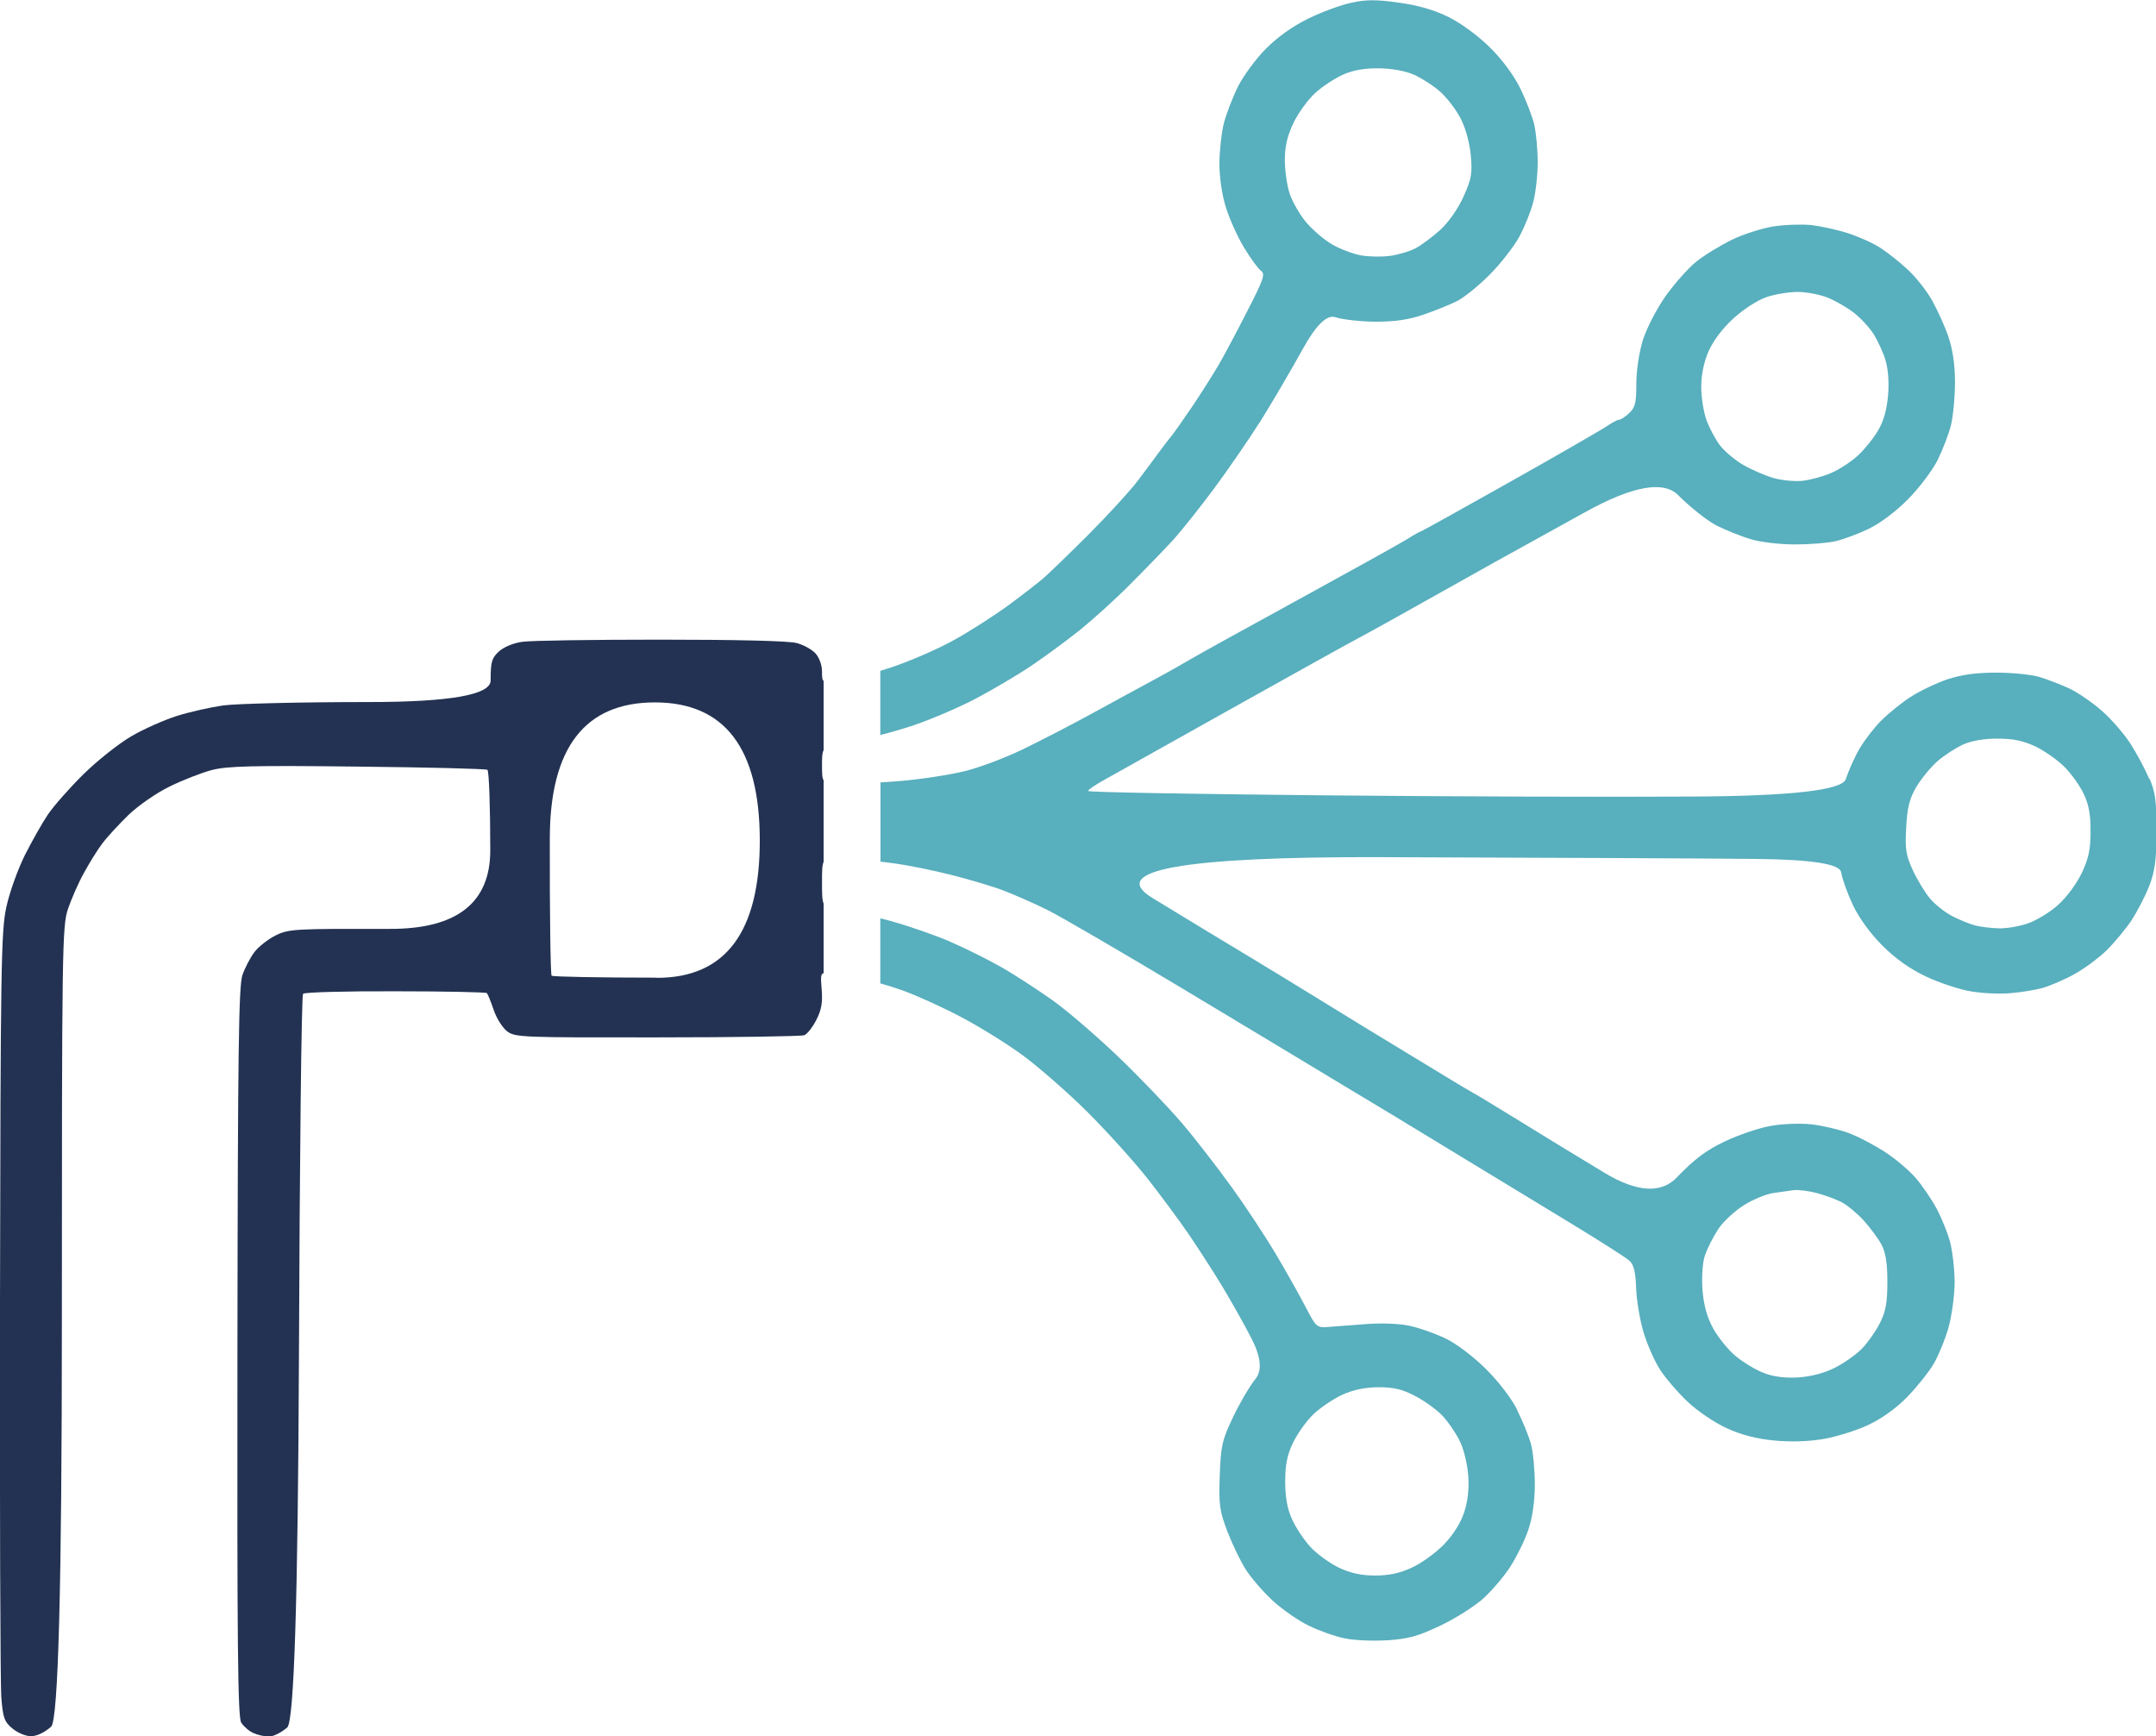 <?xml version="1.0" encoding="UTF-8"?>
<svg id="Ebene_2" data-name="Ebene 2" xmlns="http://www.w3.org/2000/svg" viewBox="0 0 120.23 96.82">
  <defs>
    <style>
      .cls-1 {
        fill: #58afbd;
      }

      .cls-2 {
        fill: #233252;
      }
    </style>
  </defs>
  <g id="svg1">
    <g>
      <path class="cls-1" d="M49.09,40.99c.59-.15,1.2-.33,1.7-.49,1.06-.35,2.7-1.05,3.66-1.56.96-.51,2.35-1.33,3.1-1.84s1.94-1.38,2.65-1.95c.71-.57,2-1.73,2.85-2.59.86-.86,1.93-1.97,2.39-2.47.45-.5,1.48-1.79,2.28-2.87s1.98-2.8,2.63-3.83c.64-1.03,1.67-2.79,2.29-3.91q1.12-2.03,1.83-1.79c.39.13,1.38.24,2.21.25,1.07,0,1.83-.1,2.66-.38.64-.22,1.5-.56,1.91-.77.41-.21,1.24-.88,1.85-1.5.61-.62,1.34-1.56,1.63-2.1.29-.54.64-1.4.77-1.92.14-.52.25-1.52.25-2.22,0-.7-.09-1.65-.19-2.09s-.45-1.35-.77-2.01c-.37-.75-1.01-1.62-1.7-2.3-.64-.64-1.61-1.35-2.29-1.69-.81-.4-1.68-.66-2.78-.81-1.25-.18-1.84-.18-2.65,0-.58.12-1.67.52-2.42.89-.88.43-1.73,1.04-2.38,1.7-.55.56-1.24,1.5-1.53,2.08-.29.58-.64,1.49-.78,2.01-.14.52-.25,1.54-.26,2.26,0,.79.14,1.77.36,2.47.2.64.65,1.65,1.01,2.24.36.59.78,1.18.94,1.29.26.19.17.45-.73,2.21-.56,1.1-1.28,2.46-1.6,3.01s-.99,1.61-1.49,2.35c-.5.74-1.02,1.48-1.16,1.65-.14.16-.44.56-.67.87-.23.31-.78,1.06-1.23,1.65-.45.59-1.69,1.94-2.75,3s-2.18,2.14-2.48,2.4c-.3.26-1.16.93-1.92,1.49-.76.56-2.11,1.43-3.02,1.94-.91.51-2.51,1.21-3.57,1.56-.19.06-.4.13-.6.19v3.59ZM72.13,6.86c.26-.55.81-1.31,1.21-1.67.4-.37,1.11-.83,1.56-1.03.57-.25,1.19-.36,2.01-.35.72.01,1.48.15,1.95.36.42.19,1.08.61,1.46.95s.89,1.01,1.14,1.5c.27.52.5,1.37.56,2.05.09,1,.04,1.3-.4,2.28-.3.67-.82,1.42-1.28,1.85-.43.39-1.06.86-1.39,1.04-.34.18-.99.37-1.44.43-.45.06-1.18.05-1.62-.03-.44-.08-1.15-.35-1.59-.6s-1.08-.8-1.44-1.22c-.36-.42-.77-1.13-.93-1.59s-.28-1.31-.28-1.9c0-.76.13-1.34.48-2.07Z"/>
      <path class="cls-1" d="M119.85,43.43c-.22-.52-.68-1.39-1.04-1.95-.35-.55-1.08-1.39-1.61-1.85-.53-.46-1.34-1.02-1.79-1.23s-1.2-.5-1.65-.64-1.55-.25-2.43-.25c-1.14,0-1.93.11-2.73.37-.61.21-1.54.65-2.05.98-.51.33-1.25.93-1.64,1.32s-.92,1.08-1.19,1.53c-.27.45-.62,1.23-.79,1.74q-.31.92-8.42.97c-4.46.03-13.9,0-20.97-.07-7.07-.07-12.86-.17-12.86-.24s.37-.32.81-.57,3.6-2.02,7-3.92,6.68-3.73,7.29-4.05,2.33-1.28,3.84-2.13c1.51-.85,3.2-1.79,3.75-2.1.55-.3,2.8-1.55,4.99-2.76q3.98-2.21,5.22-.97c.68.68,1.65,1.45,2.15,1.7.5.25,1.36.6,1.91.76.56.17,1.63.29,2.47.29.81,0,1.82-.08,2.25-.18.42-.1,1.25-.4,1.83-.68.63-.3,1.52-.96,2.19-1.64.63-.63,1.37-1.61,1.67-2.2.29-.59.63-1.47.75-1.97s.22-1.57.22-2.38c0-.99-.13-1.83-.37-2.54-.2-.59-.62-1.5-.92-2.04-.3-.53-.91-1.3-1.35-1.7-.44-.41-1.12-.95-1.51-1.2-.39-.26-1.21-.63-1.81-.82-.6-.2-1.54-.4-2.07-.46-.54-.05-1.48-.02-2.11.08-.62.1-1.67.43-2.32.75-.65.32-1.55.87-1.99,1.23-.44.36-1.21,1.23-1.7,1.92-.5.72-1.05,1.78-1.26,2.45-.21.69-.36,1.7-.36,2.43,0,1.06-.06,1.31-.4,1.63-.22.21-.48.37-.57.37s-.38.16-.65.34c-.27.19-2.7,1.59-5.4,3.11-2.7,1.52-4.95,2.77-4.99,2.77s-.38.19-.76.43c-.38.24-3.07,1.73-5.99,3.33s-5.68,3.12-6.13,3.39-1.36.78-2.01,1.13c-.65.35-2.18,1.18-3.4,1.85s-2.99,1.58-3.94,2.04-2.39,1-3.19,1.2c-.81.2-2.41.45-3.57.55-.36.03-.76.06-1.15.08v4.42c.28.03.55.07.78.1.76.1,2.18.39,3.17.64s2.31.64,2.93.88,1.75.73,2.5,1.11,4.17,2.37,7.6,4.43c3.42,2.06,6.35,3.82,6.5,3.91s1.26.76,2.47,1.49c1.21.72,3.89,2.34,5.95,3.6,2.06,1.25,5.05,3.07,6.65,4.04,1.59.97,3.04,1.89,3.22,2.06.24.22.34.63.37,1.53.02.67.21,1.77.41,2.45.2.67.61,1.6.91,2.07.3.47.99,1.28,1.54,1.8.57.54,1.52,1.18,2.2,1.49.81.37,1.67.59,2.63.68.92.09,1.91.06,2.74-.08.71-.12,1.84-.47,2.5-.78.77-.36,1.56-.93,2.19-1.57.54-.56,1.21-1.39,1.48-1.86.27-.47.65-1.39.83-2.05.18-.66.33-1.79.33-2.49,0-.71-.12-1.71-.25-2.23-.14-.52-.48-1.36-.76-1.88-.28-.52-.8-1.28-1.16-1.7-.36-.42-1.13-1.07-1.73-1.46-.59-.38-1.5-.86-2.02-1.05-.52-.19-1.45-.41-2.06-.48-.63-.07-1.63-.03-2.29.09-.64.11-1.78.5-2.54.86-1.05.5-1.68.97-2.69,2.02q-1.32,1.36-4.03-.27c-1.49-.9-3.61-2.19-4.72-2.88-1.11-.68-2.28-1.4-2.61-1.58s-1.93-1.15-3.57-2.15c-1.64-.99-3.88-2.36-4.99-3.05s-2.8-1.71-3.75-2.29c-.96-.57-3.46-2.09-5.56-3.37q-3.82-2.32,12.63-2.28c9.05.03,18.53.07,21.06.1q4.6.05,4.71.74c.06.37.36,1.2.66,1.84.34.71.97,1.58,1.64,2.25.73.73,1.53,1.3,2.44,1.73.74.35,1.88.73,2.53.83.65.11,1.65.15,2.23.09.58-.05,1.37-.18,1.75-.29s1.15-.43,1.71-.74c.56-.3,1.38-.9,1.83-1.34s1.07-1.19,1.4-1.68c.32-.49.77-1.35.99-1.92.32-.83.4-1.41.41-3.04,0-1.66-.06-2.18-.39-2.95ZM95.28,19.59c.26-.59.77-1.27,1.38-1.83.56-.51,1.35-1.02,1.84-1.19.47-.16,1.26-.29,1.74-.29s1.23.14,1.66.31c.43.17,1.1.55,1.48.85.39.3.88.84,1.11,1.2.22.36.52,1,.65,1.43.15.48.21,1.21.15,1.96-.07.81-.24,1.44-.56,1.98-.25.43-.76,1.06-1.13,1.4-.37.34-1.03.77-1.47.96h0c-.44.19-1.15.39-1.59.44-.44.05-1.17-.02-1.63-.15-.46-.13-1.22-.46-1.69-.73-.47-.27-1.06-.77-1.31-1.1-.25-.33-.59-.97-.75-1.41s-.29-1.27-.29-1.84c0-.67.14-1.36.4-1.97ZM95.09,69.98c.13-.39.47-1.05.75-1.47.29-.42.93-1.01,1.44-1.32.5-.31,1.23-.61,1.61-.66.38-.05.89-.13,1.14-.16.25-.03.83.04,1.28.16.45.12,1.08.35,1.39.51.31.16.86.62,1.23,1.02.36.4.81,1.01.99,1.34.23.43.33,1.02.33,2.07,0,1.15-.08,1.64-.41,2.3-.23.46-.68,1.1-1,1.43s-1,.81-1.51,1.07h0c-.59.3-1.32.49-2.02.54-.72.05-1.39-.03-1.91-.23-.45-.16-1.16-.59-1.59-.94s-1-1.06-1.28-1.57c-.35-.65-.52-1.28-.59-2.14-.05-.74,0-1.51.14-1.94ZM116.07,48.72c-.29.6-.85,1.35-1.33,1.77-.45.4-1.2.85-1.67,1.01h0c-.47.16-1.18.28-1.59.27-.41-.01-.99-.08-1.29-.15s-.89-.31-1.3-.52c-.42-.21-.98-.66-1.26-.99-.28-.33-.71-1.04-.96-1.58-.39-.85-.44-1.17-.37-2.4.06-1.11.19-1.6.56-2.24.27-.45.79-1.09,1.16-1.42s1.02-.75,1.43-.94c.48-.22,1.17-.34,1.93-.34.87,0,1.43.11,2.11.43.5.24,1.24.75,1.63,1.14.39.39.88,1.08,1.09,1.53.28.6.38,1.18.37,2.11,0,1.01-.12,1.5-.51,2.33Z"/>
      <path class="cls-2" d="M45.93,54.24v-3.85c-.09-.21-.09-.57-.09-1.2,0-.58,0-.93.09-1.13v-4.54c-.09-.15-.09-.41-.09-.86,0-.41,0-.66.09-.83v-3.86c-.09-.07-.09-.23-.09-.51,0-.37-.15-.78-.36-1.02-.2-.22-.67-.48-1.05-.58-.42-.12-3.36-.19-7.57-.19-3.79,0-7.27.05-7.73.12-.51.07-1.03.29-1.31.54-.4.37-.46.58-.46,1.62q0,1.2-6.82,1.2c-3.75,0-7.4.09-8.1.19-.7.1-1.86.36-2.56.58-.7.22-1.86.73-2.56,1.14-.7.41-1.9,1.36-2.67,2.12-.77.76-1.65,1.76-1.97,2.23-.32.47-.9,1.5-1.3,2.29-.39.79-.86,2.09-1.03,2.9C.06,51.92.03,54.05,0,72.66c-.02,11.33.02,21.2.07,21.94.09,1.18.16,1.4.61,1.78h0c.28.24.74.44,1.04.44.33,0,.76-.2,1.13-.53q.6-.53.6-22.56c0-20.95.02-22.08.34-23.04.19-.55.58-1.46.89-2.01.3-.55.76-1.3,1.03-1.65.26-.35.92-1.06,1.45-1.58.54-.52,1.56-1.23,2.3-1.59.73-.36,1.79-.77,2.36-.92.86-.22,2.28-.26,8.12-.19,3.89.04,7.15.12,7.24.18.09.05.16,2.07.16,4.49q0,4.39-5.59,4.38c-5.28-.01-5.64,0-6.37.36-.43.21-.96.63-1.19.93s-.53.88-.67,1.28c-.21.6-.26,4.16-.28,21.02-.02,16.32.02,20.37.21,20.67.13.21.43.47.67.58.24.11.63.2.88.2s.7-.23,1.02-.51q.57-.51.65-20.63c.04-11.07.14-20.19.23-20.28s2.41-.15,5.16-.14c2.75,0,5.04.05,5.09.1.05.05.22.47.38.94s.5,1.01.76,1.2c.44.33.9.34,8.37.33,4.35,0,8.03-.06,8.19-.12s.46-.44.67-.85c.29-.56.36-.98.3-1.71-.05-.66-.07-.87.13-.91ZM36.62,54.52c-3.16,0-5.8-.05-5.86-.11s-.11-3.52-.1-7.68q.02-7.56,5.86-7.56t5.85,7.68-5.74,7.68Z"/>
      <path class="cls-1" d="M84.61,78.62c-.33-.65-1.05-1.59-1.77-2.3-.7-.69-1.65-1.41-2.25-1.69-.57-.27-1.47-.59-2-.7-.57-.12-1.56-.16-2.44-.09-.81.06-1.77.14-2.11.16-.61.04-.66,0-1.25-1.15-.34-.65-1.08-1.97-1.65-2.93s-1.67-2.63-2.45-3.71-2.03-2.7-2.78-3.58c-.75-.88-2.35-2.55-3.55-3.7s-2.86-2.58-3.68-3.16-2.12-1.43-2.9-1.87c-.78-.44-2.1-1.09-2.94-1.45-.84-.35-2.29-.85-3.21-1.1-.17-.05-.35-.09-.54-.14v3.63c.43.12.88.26,1.24.39.7.25,2.15.9,3.2,1.45s2.66,1.54,3.57,2.22,2.52,2.09,3.58,3.15c1.06,1.06,2.55,2.71,3.31,3.67.75.96,1.79,2.36,2.3,3.11s1.34,2.03,1.83,2.84,1.25,2.15,1.68,2.99q.78,1.53.21,2.24c-.32.39-.88,1.35-1.25,2.13-.61,1.28-.68,1.59-.74,3.25-.06,1.63-.01,1.97.42,3.11.27.7.73,1.67,1.04,2.15s.99,1.26,1.51,1.74c.53.48,1.42,1.1,1.98,1.37.57.28,1.46.6,2,.71.54.12,1.61.16,2.41.11,1.18-.08,1.71-.23,2.97-.83.84-.4,1.92-1.09,2.4-1.53.47-.44,1.15-1.23,1.49-1.77.34-.54.79-1.44.98-2.01.23-.67.36-1.55.37-2.5,0-.81-.09-1.83-.21-2.28s-.47-1.31-.78-1.92ZM81.64,84.36c-.19.58-.61,1.24-1.12,1.77-.45.46-1.24,1.04-1.77,1.28h0c-.68.32-1.28.45-2.06.45s-1.37-.13-2.01-.43c-.5-.24-1.22-.75-1.58-1.14-.37-.39-.84-1.1-1.05-1.57-.27-.6-.38-1.23-.38-2.11,0-.93.11-1.48.44-2.16.24-.5.75-1.22,1.14-1.59.39-.37,1.12-.86,1.62-1.09.61-.27,1.28-.41,2.01-.41.83,0,1.32.11,2.02.48.51.26,1.19.75,1.51,1.08.32.33.77.98.99,1.43.24.48.43,1.31.48,1.96.05.74-.03,1.44-.24,2.06Z"/>
    </g>
  </g>
</svg>